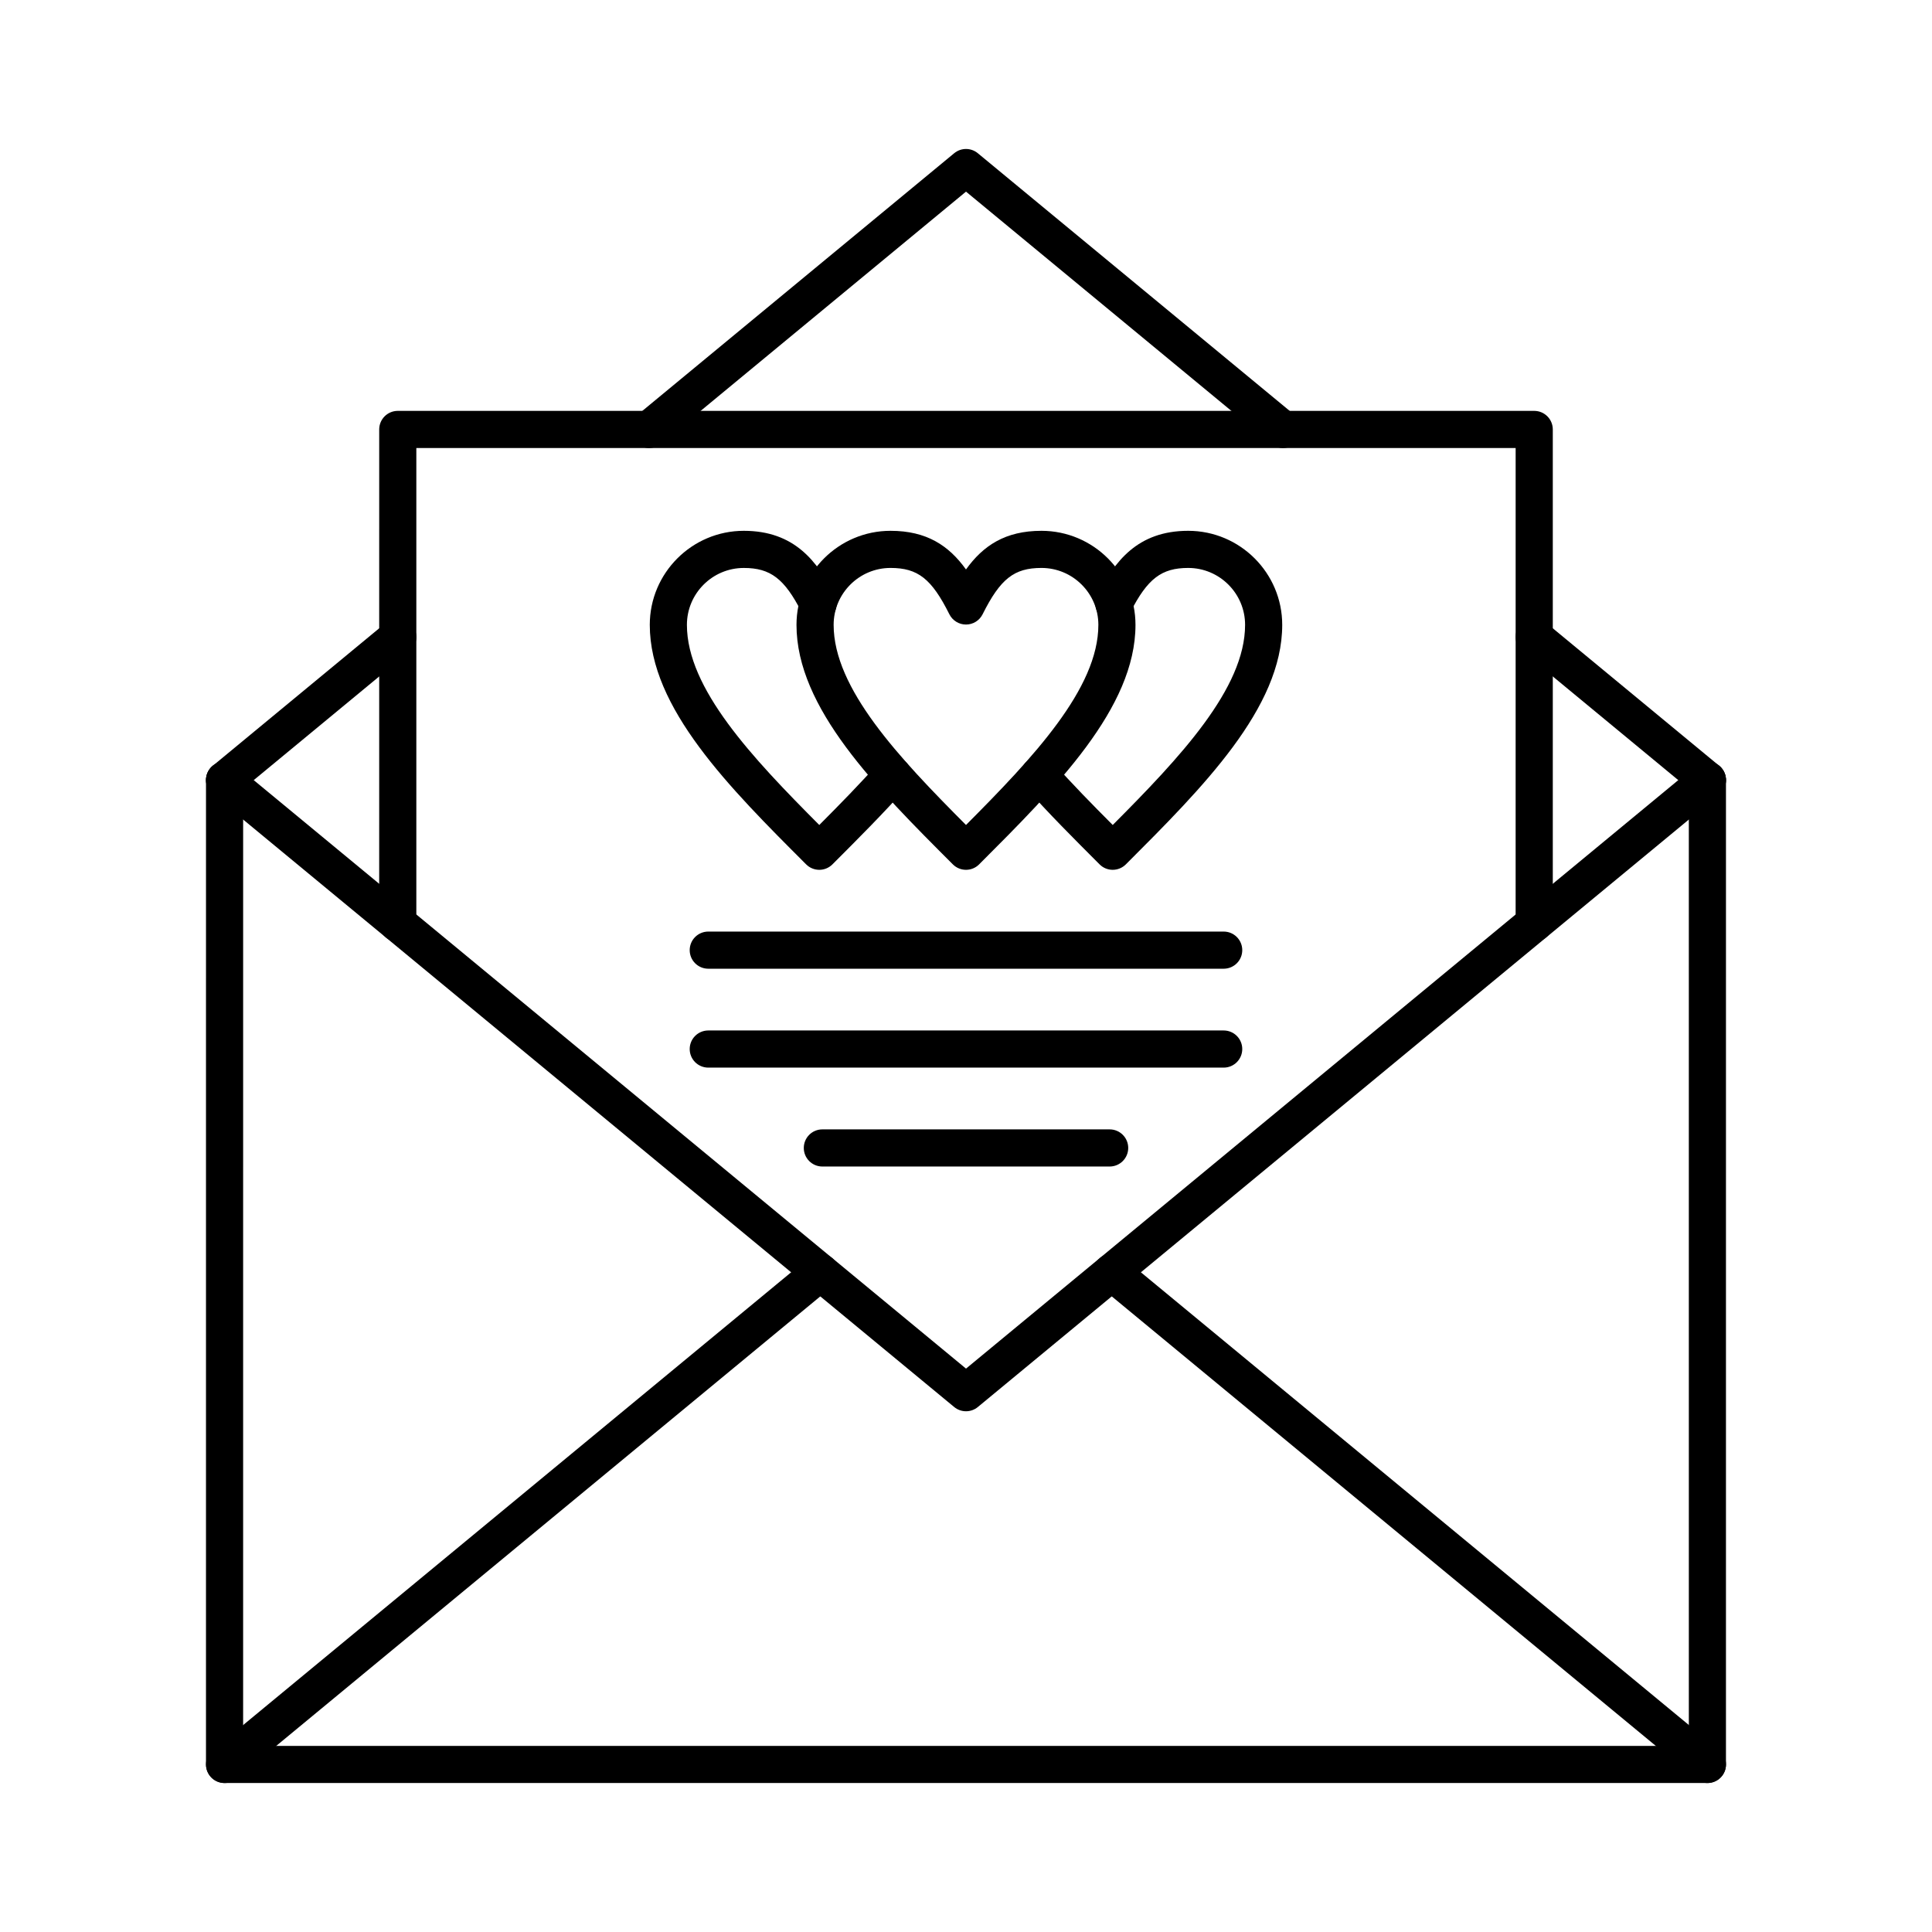 <?xml version="1.0" encoding="UTF-8"?>
<!-- Uploaded to: SVG Repo, www.svgrepo.com, Generator: SVG Repo Mixer Tools -->
<svg fill="#000000" width="800px" height="800px" version="1.1" viewBox="144 144 512 512" xmlns="http://www.w3.org/2000/svg">
 <g>
  <path d="m596.48 616.52h-392.97c-2.719 0-4.922-2.203-4.922-4.922l0.004-260.86c0-2.719 2.203-4.922 4.922-4.922s4.922 2.203 4.922 4.922l-0.004 255.94h383.13l-0.004-255.94c0-2.719 2.203-4.922 4.922-4.922s4.922 2.203 4.922 4.922l-0.004 260.86c0.004 2.719-2.199 4.922-4.918 4.922z"/>
  <path d="m400 518c-1.113 0-2.223-0.375-3.133-1.129l-196.49-162.34c-2.094-1.73-2.391-4.832-0.66-6.926s4.832-2.391 6.926-0.66l193.36 159.75 193.35-159.75c2.094-1.73 5.195-1.434 6.926 0.66 1.73 2.094 1.438 5.195-0.66 6.926l-196.48 162.34c-0.91 0.754-2.023 1.129-3.133 1.129z"/>
  <path d="m596.48 616.52c-1.102 0-2.215-0.367-3.133-1.129l-157.86-130.43c-2.094-1.73-2.391-4.832-0.66-6.926s4.832-2.391 6.926-0.66l157.87 130.43c2.094 1.73 2.391 4.832 0.66 6.926-0.973 1.18-2.379 1.789-3.797 1.789zm-392.96 0c-1.418 0-2.824-0.609-3.797-1.785-1.73-2.094-1.438-5.195 0.66-6.926l157.87-130.43c2.094-1.73 5.195-1.438 6.926 0.66 1.73 2.094 1.438 5.195-0.66 6.926l-157.86 130.43c-0.918 0.758-2.031 1.129-3.133 1.129z"/>
  <path d="m203.52 355.66c-1.418 0-2.824-0.609-3.797-1.785-1.73-2.094-1.438-5.195 0.66-6.926l45.902-37.926c2.094-1.73 5.195-1.434 6.926 0.66s1.438 5.195-0.66 6.926l-45.902 37.926c-0.914 0.758-2.027 1.125-3.129 1.125zm392.96 0c-1.102 0-2.215-0.367-3.133-1.129l-45.902-37.926c-2.094-1.73-2.391-4.832-0.66-6.926 1.73-2.094 4.832-2.391 6.926-0.66l45.902 37.926c2.094 1.73 2.391 4.832 0.66 6.926-0.969 1.18-2.375 1.789-3.793 1.789zm-112.47-92.926c-1.102 0-2.215-0.367-3.133-1.129l-80.875-66.82-80.879 66.824c-2.094 1.73-5.195 1.438-6.926-0.66-1.73-2.094-1.438-5.195 0.66-6.926l84.012-69.414c1.82-1.5 4.449-1.504 6.266 0l84.016 69.414c2.094 1.73 2.391 4.832 0.66 6.926-0.977 1.176-2.383 1.785-3.801 1.785z"/>
  <path d="m550.58 393.58c-2.719 0-4.922-2.203-4.922-4.922l0.004-125.93h-291.33v125.93c0 2.719-2.203 4.922-4.922 4.922s-4.922-2.203-4.922-4.922l0.004-130.85c0-2.719 2.203-4.922 4.922-4.922h301.17c2.719 0 4.922 2.203 4.922 4.922v130.85c-0.004 2.715-2.207 4.918-4.926 4.918z"/>
  <path d="m400 374.51c-1.258 0-2.519-0.48-3.481-1.441-20.375-20.371-41.441-41.438-41.441-63.48 0-13.742 11.18-24.918 24.918-24.918 9.562 0 15.438 3.894 20 10.242 4.566-6.348 10.438-10.242 20-10.242 13.742 0 24.918 11.18 24.918 24.918 0 22.039-21.066 43.105-41.441 63.48-0.957 0.961-2.215 1.441-3.473 1.441zm-20-80c-8.316 0-15.078 6.766-15.078 15.078 0 16.867 17.277 35.176 35.078 53.039 17.801-17.863 35.078-36.172 35.078-53.039 0-8.316-6.766-15.078-15.078-15.078-7.25 0-10.895 2.871-15.602 12.281-0.832 1.668-2.535 2.719-4.402 2.719-1.863 0-3.566-1.055-4.402-2.719-4.703-9.41-8.348-12.281-15.594-12.281z"/>
  <path d="m438.88 374.51c-1.258 0-2.519-0.48-3.477-1.441-6.664-6.664-13.555-13.551-19.641-20.418-1.801-2.031-1.617-5.144 0.418-6.945 2.031-1.801 5.141-1.617 6.945 0.418 4.856 5.477 10.312 11.047 15.758 16.504 17.801-17.863 35.078-36.176 35.078-53.039 0-8.316-6.766-15.078-15.078-15.078-7.059 0-10.777 2.84-15.301 11.691-1.234 2.418-4.203 3.379-6.621 2.144-2.418-1.238-3.379-4.199-2.141-6.621 4.527-8.859 10.574-17.055 24.062-17.055 13.742 0 24.918 11.18 24.918 24.918 0 22.039-21.066 43.105-41.441 63.48-0.965 0.961-2.223 1.441-3.481 1.441z"/>
  <path d="m361.12 374.51c-1.258 0-2.519-0.48-3.481-1.441-20.375-20.371-41.441-41.438-41.441-63.48 0-13.742 11.18-24.918 24.918-24.918 13.488 0 19.539 8.195 24.062 17.055 1.238 2.418 0.277 5.383-2.141 6.621-2.418 1.238-5.383 0.277-6.621-2.141-4.523-8.852-8.242-11.691-15.301-11.691-8.316 0-15.078 6.766-15.078 15.078 0 16.867 17.277 35.176 35.078 53.039 5.445-5.461 10.906-11.035 15.758-16.504 1.801-2.035 4.914-2.223 6.945-0.418 2.031 1.801 2.219 4.914 0.418 6.945-6.086 6.863-12.977 13.754-19.641 20.418-0.961 0.957-2.219 1.438-3.477 1.438z"/>
  <path d="m468.29 400.72h-136.59c-2.719 0-4.922-2.203-4.922-4.922s2.203-4.922 4.922-4.922h136.59c2.719 0 4.922 2.203 4.922 4.922s-2.203 4.922-4.922 4.922z"/>
  <path d="m468.29 426.93h-136.59c-2.719 0-4.922-2.203-4.922-4.922s2.203-4.922 4.922-4.922h136.59c2.719 0 4.922 2.203 4.922 4.922s-2.203 4.922-4.922 4.922z"/>
  <path d="m438.07 453.14h-76.137c-2.719 0-4.922-2.203-4.922-4.922s2.203-4.922 4.922-4.922h76.137c2.719 0 4.922 2.203 4.922 4.922-0.004 2.719-2.203 4.922-4.922 4.922z"/>
 </g>
</svg>